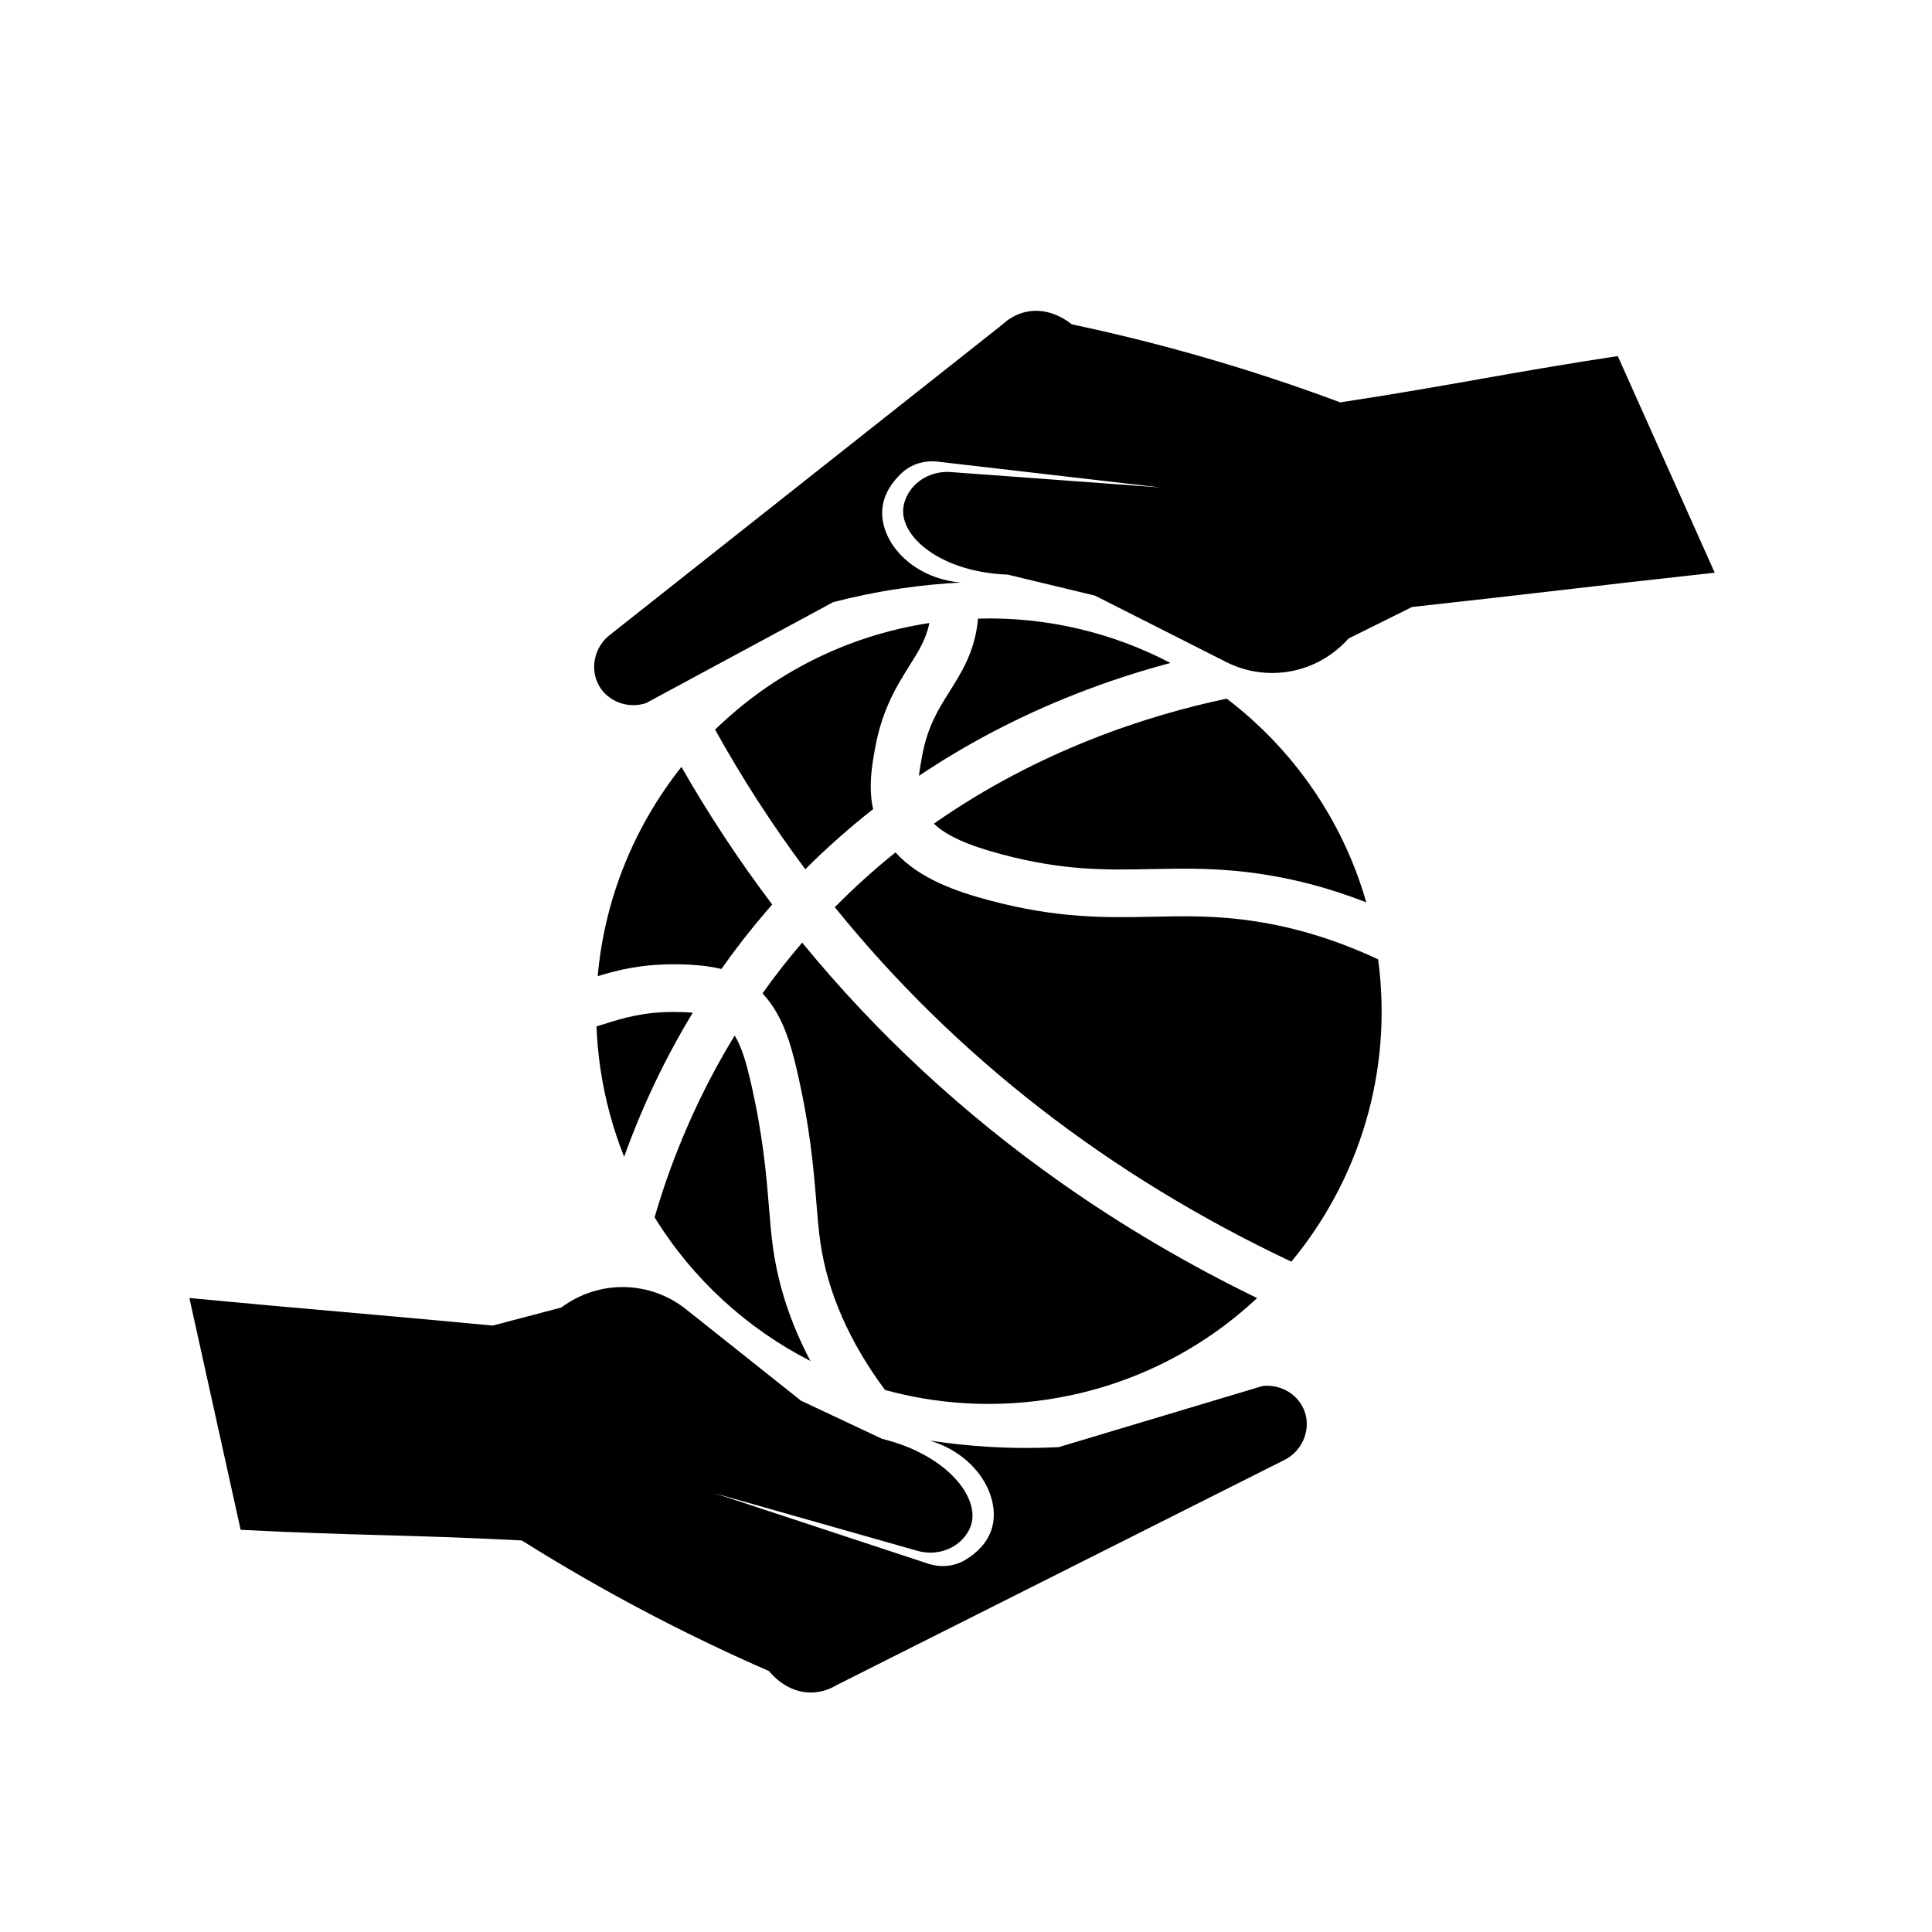 <?xml version="1.0" encoding="UTF-8"?>
<!-- Uploaded to: SVG Repo, www.svgrepo.com, Generator: SVG Repo Mixer Tools -->
<svg fill="#000000" width="800px" height="800px" version="1.1" viewBox="144 144 512 512" xmlns="http://www.w3.org/2000/svg">
 <g>
  <path d="m403.18 307.94c-0.027 0.316-0.051 0.629-0.09 0.941-0.926 7.984-4.211 13.207-7.383 18.258-3.035 4.832-5.902 9.391-7.324 17.141-0.34 1.859-0.664 3.629-0.852 5.328 12.797-8.598 26.715-15.867 41.684-21.742 8.094-3.176 16.477-5.918 24.961-8.176-15.348-8.02-32.805-12.277-50.996-11.75z"/>
  <path d="m409.52 370.42c16.441 4.375 27.727 4.141 39.668 3.894 8.836-0.184 17.973-0.371 29.254 1.34 9.289 1.41 18.535 3.918 27.637 7.481-6.328-22.062-19.594-40.754-36.996-53.992-20.773 4.379-49.711 13.633-77.598 33.133 3.371 3.238 9.035 5.75 18.035 8.145z"/>
  <path d="m302.4 402.69c5.254-1.602 11.383-3.176 20.465-3.141 4.945 0.02 9.02 0.43 12.316 1.242 3.711-5.277 7.66-10.363 11.844-15.227 0.535-0.625 1.078-1.242 1.621-1.859-8.75-11.57-16.812-23.781-24.059-36.461-12.438 15.66-20.363 34.852-22.188 55.445z"/>
  <path d="m357.41 374.36c5.672-5.668 11.668-10.977 17.977-15.93-1.332-6.023-0.293-11.684 0.578-16.438 1.859-10.137 5.848-16.484 9.055-21.582 2.445-3.891 4.43-7.055 5.266-11.305-22.242 3.41-41.773 13.645-56.777 28.258 7.144 12.875 15.156 25.27 23.902 36.996z"/>
  <path d="m476.54 388.14c-10.207-1.551-18.41-1.379-27.094-1.199-12.297 0.254-25.012 0.516-43.176-4.316-9.059-2.41-18.707-5.82-24.953-12.73-5.473 4.394-10.859 9.223-16.086 14.527 31.988 39.555 72.629 71.102 120.99 93.934 17.859-21.578 26.988-50.242 23.004-80.113-10.73-5.043-21.691-8.434-32.684-10.102z"/>
  <path d="m303.07 426.9c1.203 8.293 3.359 16.215 6.328 23.672 4.801-13.383 10.906-26.203 18.195-38.203-1.34-0.109-2.918-0.184-4.785-0.188-8.367-0.031-13.648 1.617-18.75 3.215-0.656 0.203-1.32 0.414-1.988 0.617 0.145 3.606 0.473 7.238 1 10.887z"/>
  <path d="m361.41 473.28c0.004 0.02 0.008 0.039 0.008 0.059 1.926 13.195 7.68 26.309 17.117 39.016 13.422 3.691 27.805 4.734 42.461 2.613 21.867-3.172 41.152-12.93 56.145-26.969-18.297-8.895-35.715-19.133-51.93-30.551-25.926-18.258-48.98-39.645-68.625-63.641-3.699 4.305-7.207 8.793-10.516 13.441 5.262 5.625 7.43 13.164 9.043 20.07 3.598 15.41 4.5 26.461 5.227 35.348 0.324 3.965 0.602 7.398 1.07 10.613z"/>
  <path d="m347.76 463.7c-0.691-8.469-1.555-19.008-4.941-33.508-0.984-4.215-2.125-8.457-4.117-11.773-9.102 14.887-16.277 31.137-21.234 48.184 10.07 16.312 24.434 29.453 41.305 38.078-5.094-9.66-8.395-19.535-9.848-29.523-0.52-3.621-0.836-7.43-1.164-11.457z"/>
  <path d="m478.6 511.3c-18.016 5.402-36.031 10.809-54.051 16.211-5.555 0.277-11.707 0.312-18.355-0.078-5.695-0.332-10.98-0.93-15.805-1.668 12.645 3.766 18.949 15.137 16.43 23.375-1.184 3.875-4.152 6.508-6.906 8.195-2.973 1.824-6.629 2.148-9.941 1.055-18.875-6.223-37.746-12.445-56.617-18.668l53.777 15.262c4.644 1.32 9.777-0.125 12.695-3.969 0.82-1.078 1.457-2.316 1.734-3.711 1.48-7.406-7.398-17.992-23.789-21.996-7.262-3.414-14.234-6.691-21.492-10.105l-30.512-24.262c-9.363-7.441-22.816-8.016-33.023-0.434-6.246 1.645-11.926 3.141-18.172 4.781-32.312-3.062-48.07-4.234-80.383-7.297 4.527 20.473 9.055 40.945 13.582 61.422 30.355 1.57 44.148 1.25 74.508 2.82 10.395 6.531 21.809 13.16 34.238 19.652 10.844 5.664 21.32 10.625 31.297 14.977 0.555 0.707 4.672 5.766 11.215 5.672 3.082-0.043 5.434-1.215 6.668-1.961 39.395-19.805 78.793-39.613 118.19-59.422 5.125-2.277 7.609-8.059 5.875-13.023-1.551-4.457-6.191-7.367-11.16-6.828z"/>
  <path d="m572.72 238.36c-30.051 4.586-43.496 7.688-73.543 12.273-11.5-4.297-24.016-8.488-37.504-12.336-11.766-3.359-23.027-6.102-33.676-8.352-0.688-0.578-5.742-4.703-12.125-3.289-3.012 0.664-5.074 2.285-6.129 3.269-34.586 27.348-69.176 54.695-103.76 82.047-4.559 3.266-5.824 9.426-3.125 13.941 2.422 4.051 7.559 5.969 12.312 4.434 16.555-8.926 33.109-17.855 49.668-26.785 5.383-1.391 11.402-2.668 17.996-3.629 5.644-0.82 10.941-1.305 15.812-1.555-13.145-1.137-21.613-11-20.809-19.578 0.379-4.035 2.754-7.215 5.106-9.422 2.543-2.387 6.059-3.438 9.523-3.039 19.738 2.285 39.48 4.57 59.219 6.856l-55.754-4.094c-4.816-0.352-9.551 2.098-11.637 6.453-0.586 1.227-0.961 2.562-0.949 3.988 0.043 7.555 10.875 16.129 27.738 16.742 7.805 1.875 15.289 3.68 23.09 5.559l34.781 17.602c10.668 5.398 23.961 3.242 32.43-6.238 5.789-2.871 11.047-5.481 16.832-8.352 32.27-3.523 47.934-5.555 80.203-9.078-8.566-19.141-17.133-38.277-25.699-57.418z"/>
 </g>
</svg>